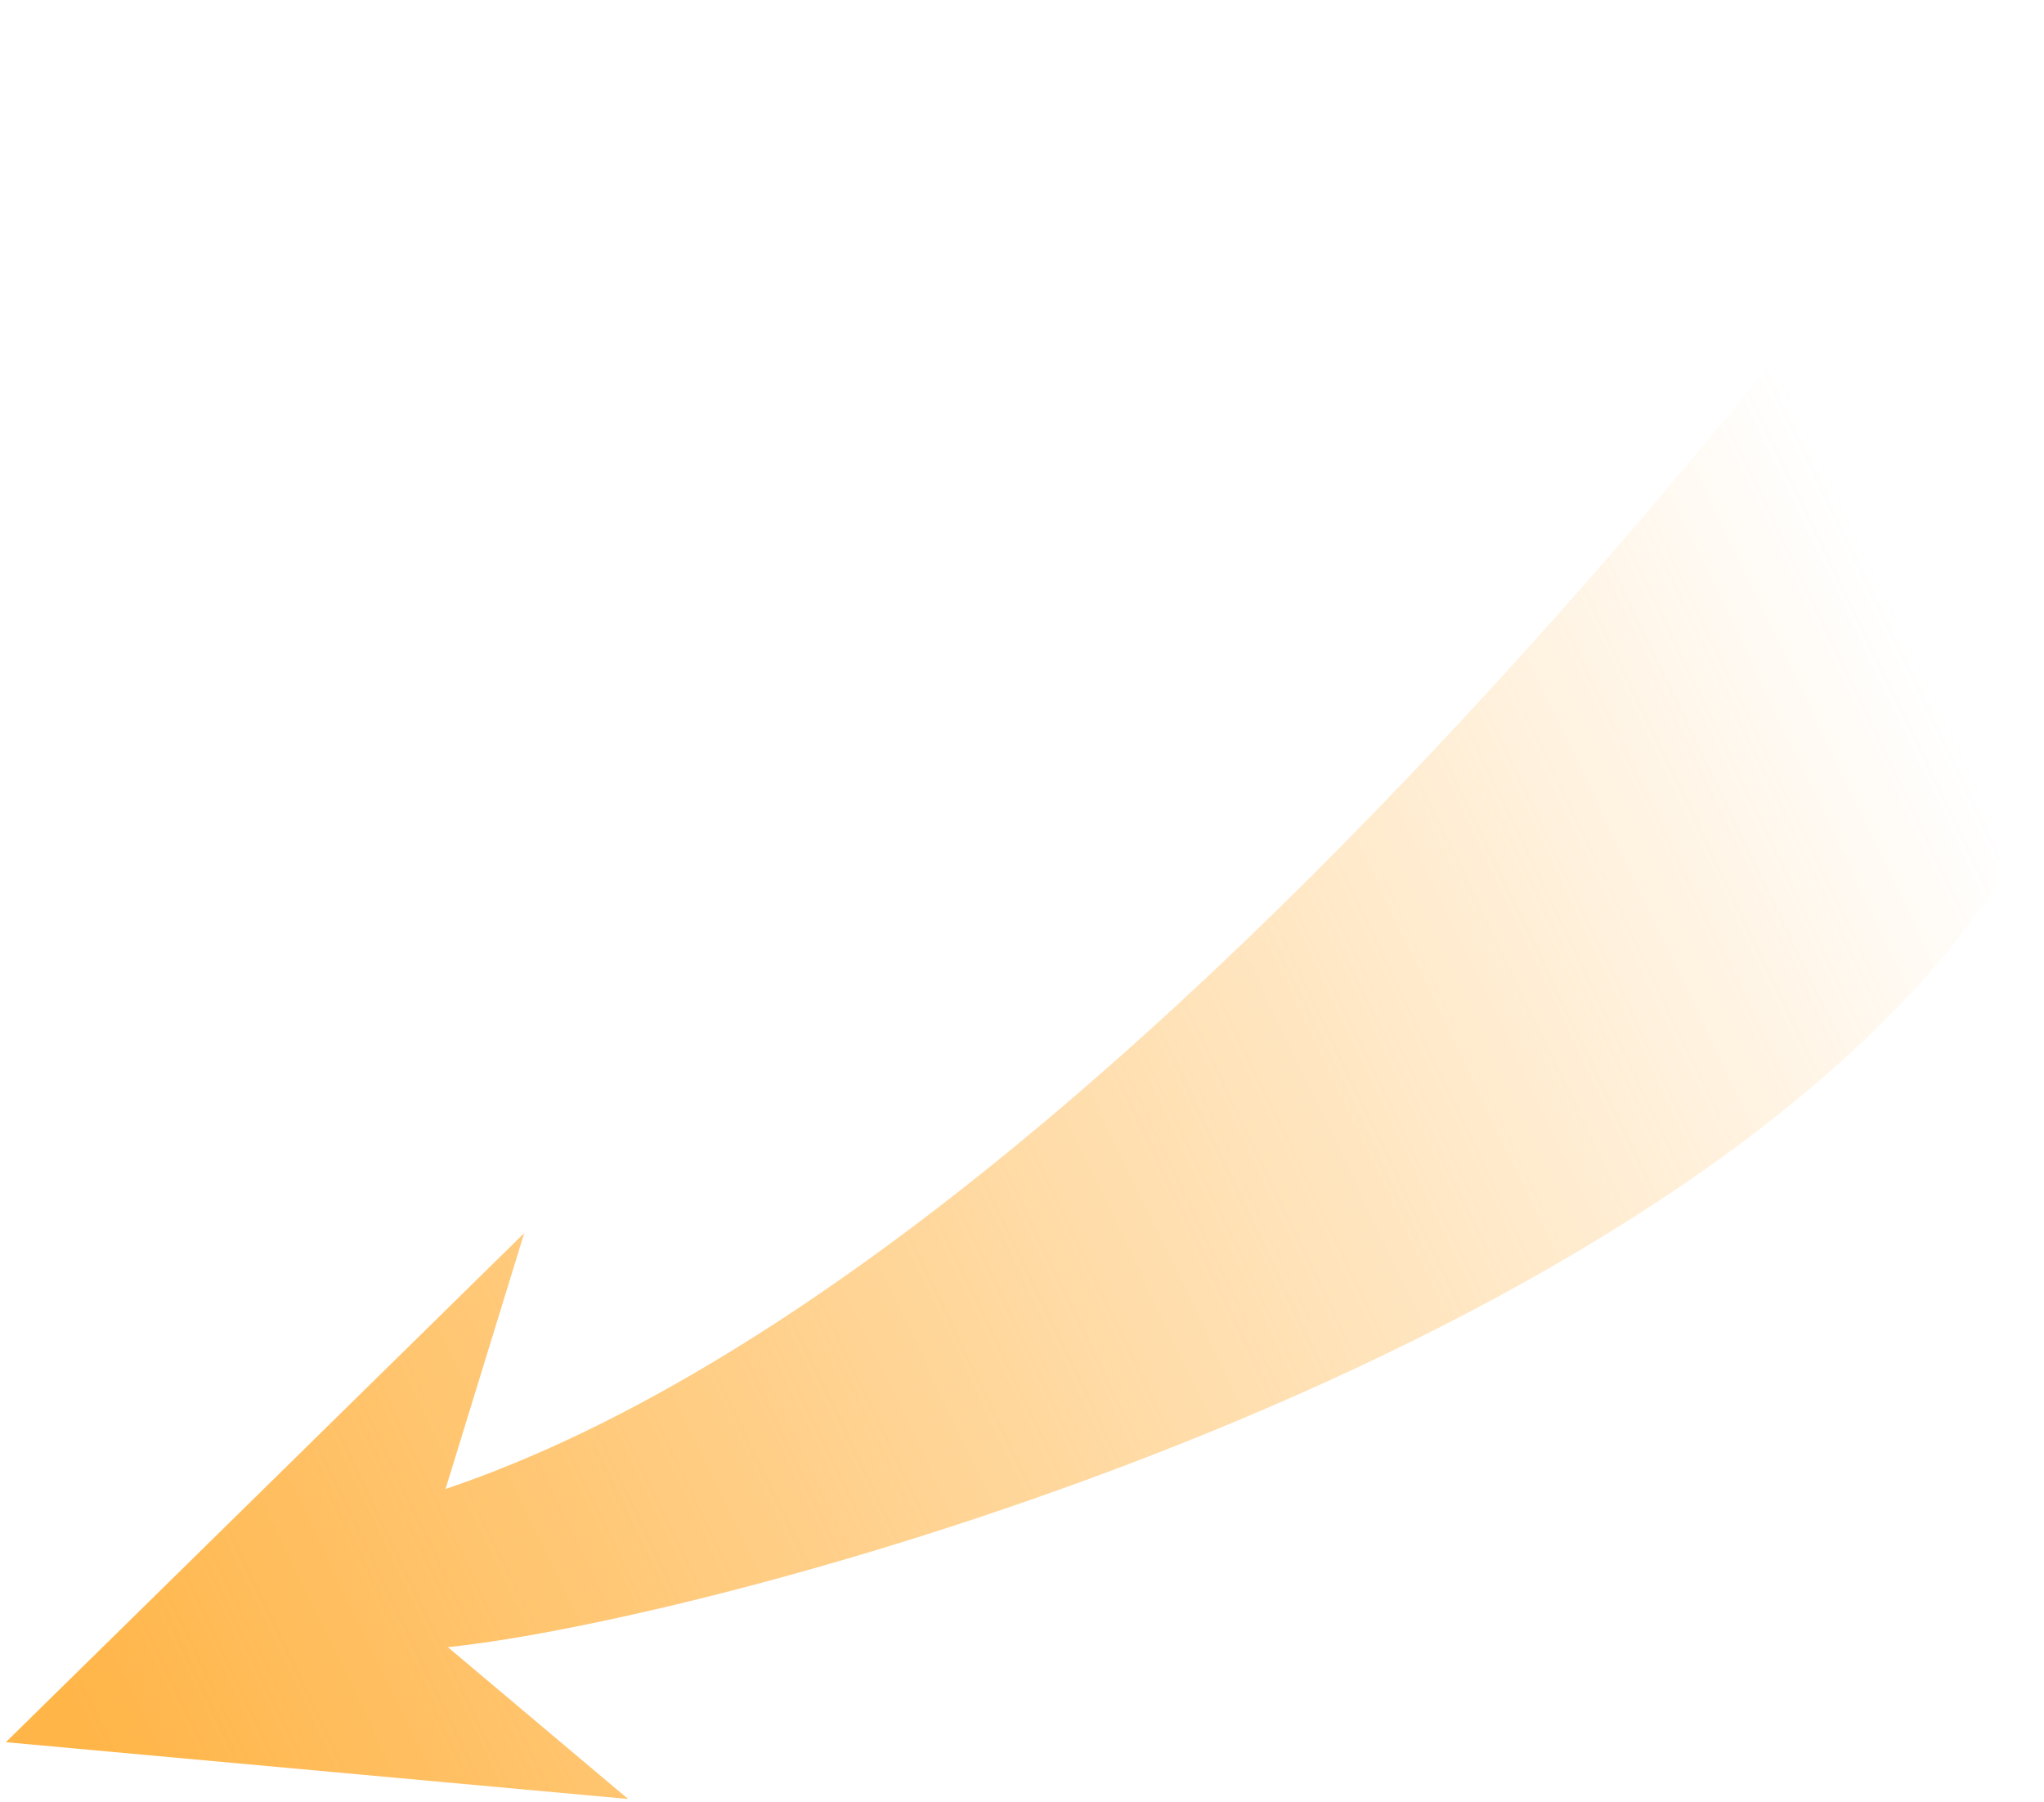 <svg width="211" height="186" viewBox="0 0 211 186" fill="none" xmlns="http://www.w3.org/2000/svg">
<path id="Vector" d="M0.604 179.844L64.842 185.706L46.233 170.036C75.071 167.004 173.108 140.341 206.116 91.476L210.867 0.67C210.867 0.67 122.607 127.908 45.991 153.705L54.117 127.289L0.604 179.844Z" fill="url(#paint0_linear_674_122422)"/>
<defs>
<linearGradient id="paint0_linear_674_122422" x1="195.573" y1="62.55" x2="-1.455" y2="157.39" gradientUnits="userSpaceOnUse">
<stop stop-color="#FFB548" stop-opacity="0"/>
<stop offset="0.135" stop-color="#FFB548" stop-opacity="0.135"/>
<stop offset="1" stop-color="#FFB548" stop-opacity="0.999"/>
</linearGradient>
</defs>
</svg>

